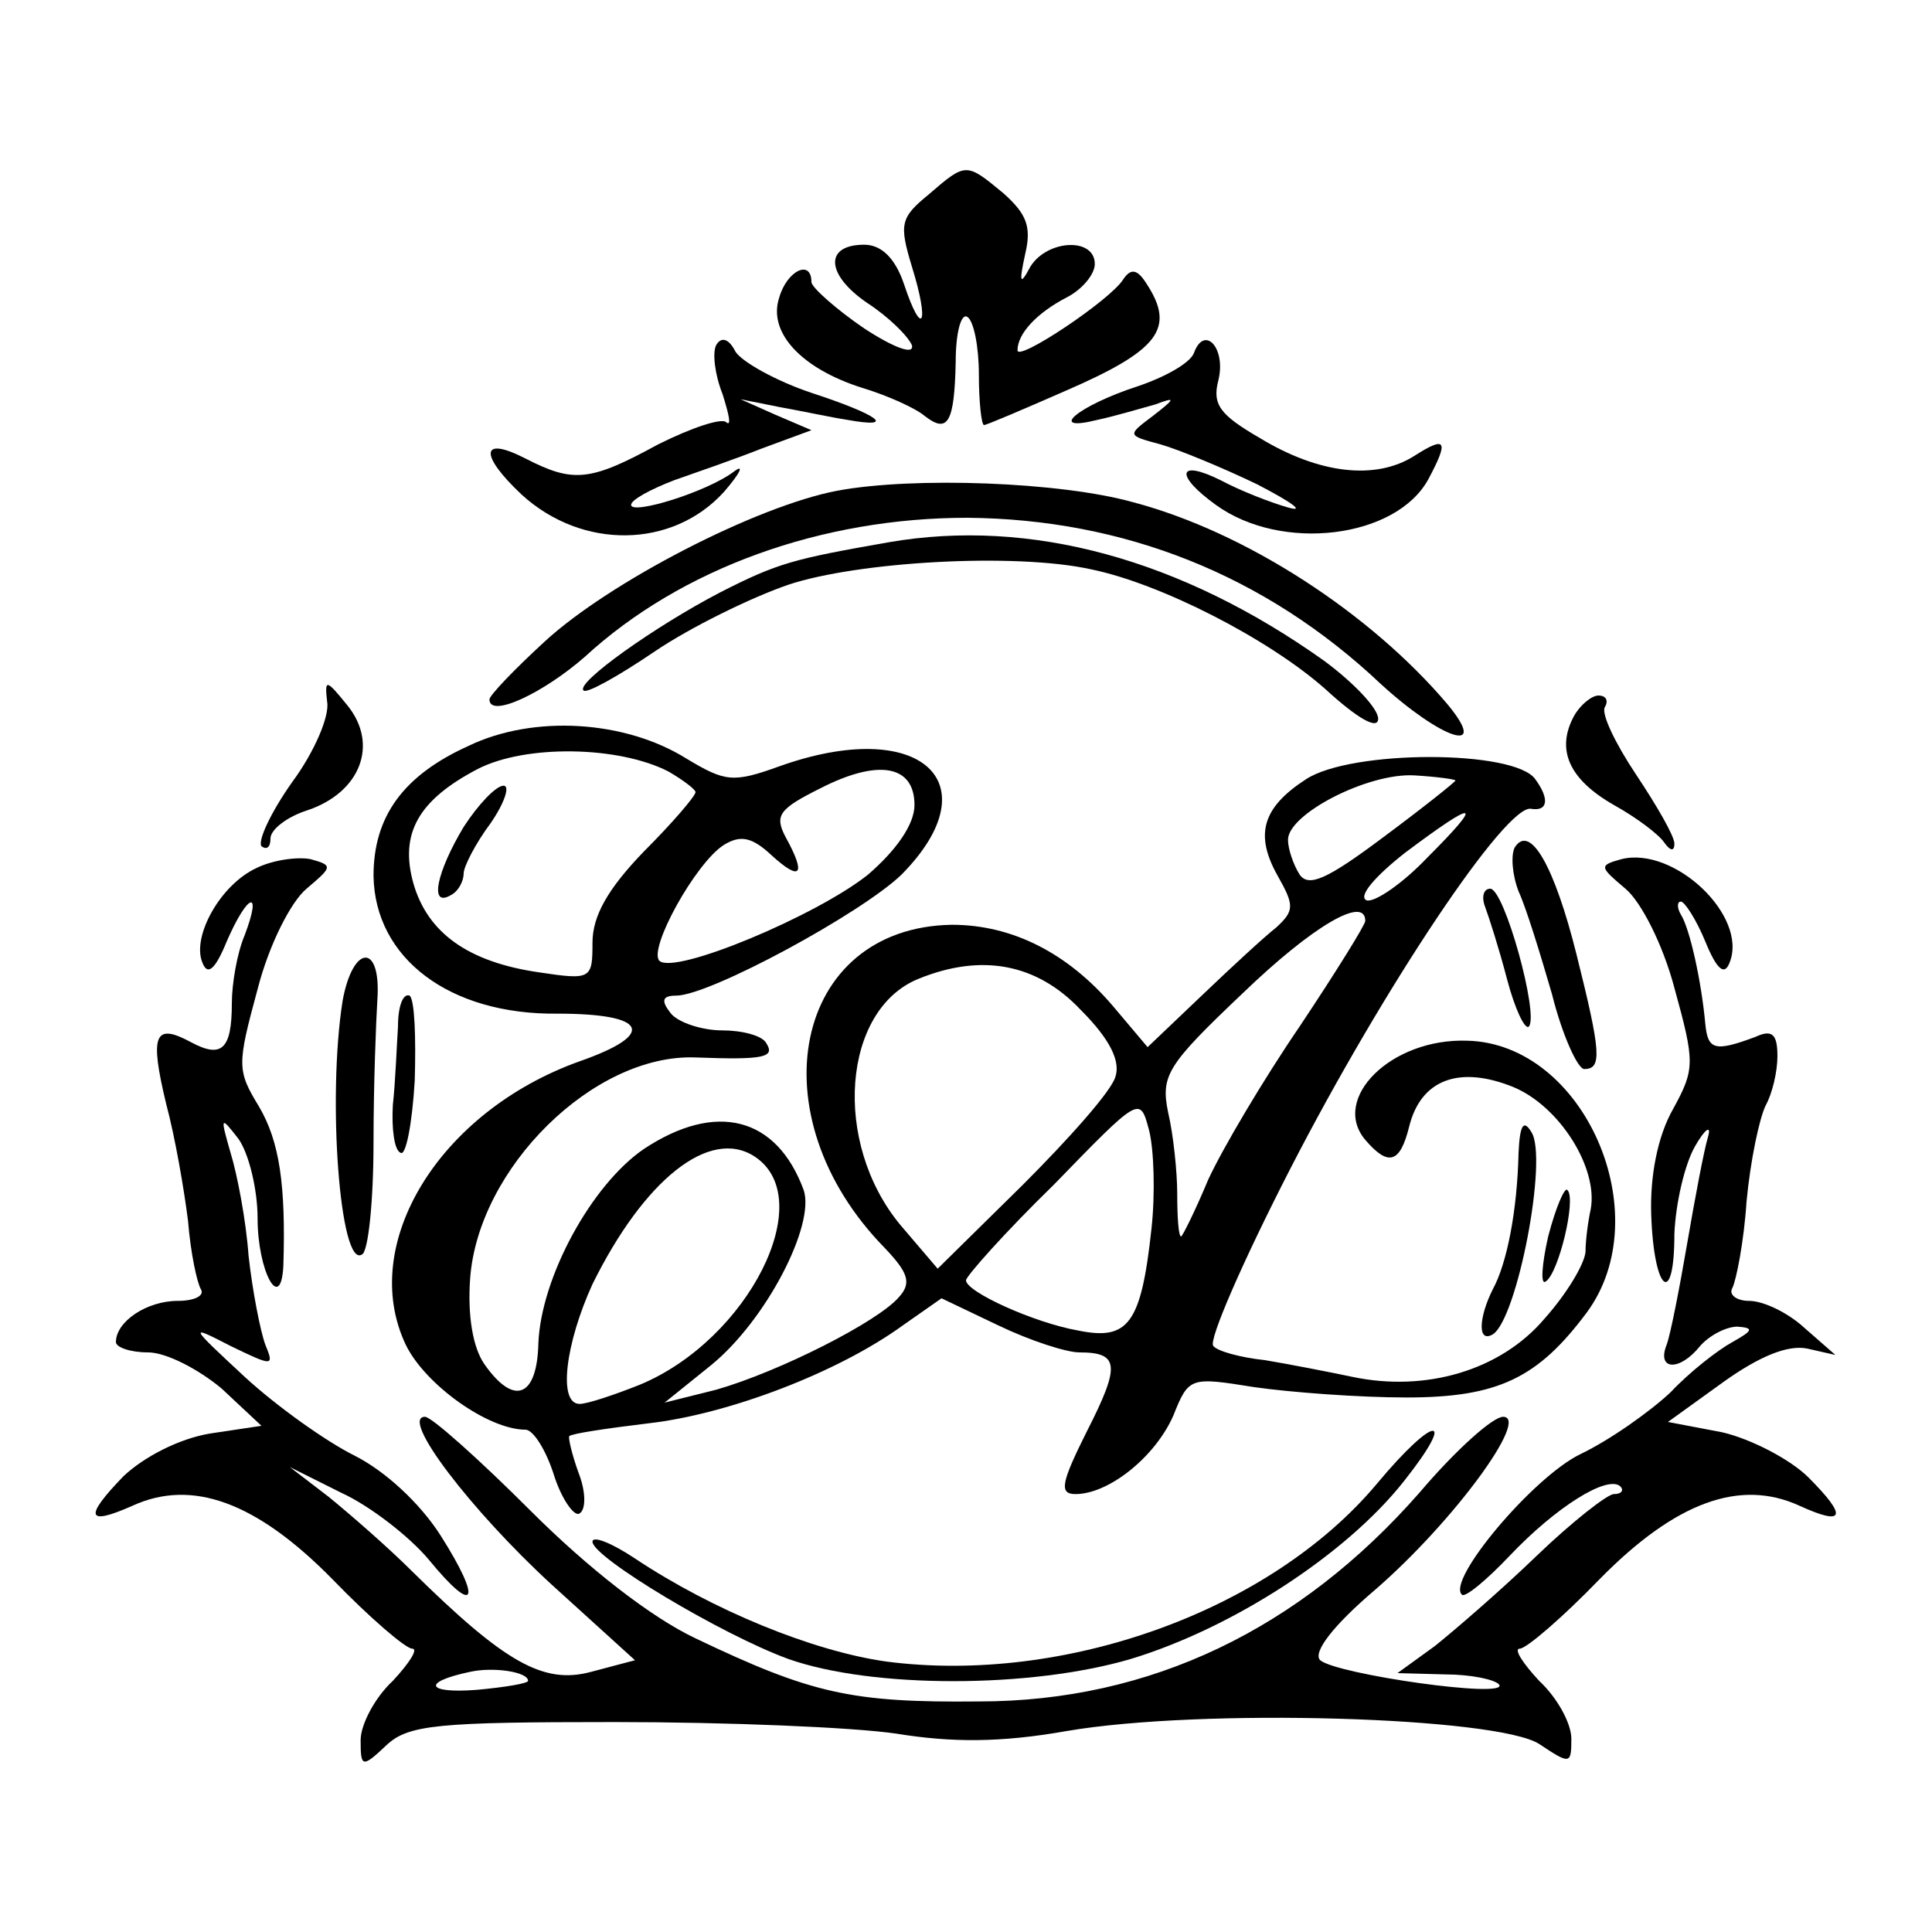 <?xml version="1.0" standalone="no"?>
<!DOCTYPE svg PUBLIC "-//W3C//DTD SVG 20010904//EN"
 "http://www.w3.org/TR/2001/REC-SVG-20010904/DTD/svg10.dtd">
<svg version="1.0" xmlns="http://www.w3.org/2000/svg"
 width="150pt" height="150pt" viewBox="0 0 150 150"
 preserveAspectRatio="xMidYMid meet">
<g transform="translate(0,150) scale(0.1,-0.1)"
fill="#000000" stroke="none">
<path d="M721 1349 c-22 -18 -23 -23 -13 -56 14 -45 8 -56 -6 -14 -7 21 -18
31 -31 31 -31 0 -30 -23 2 -45 17 -11 32 -26 35 -33 2 -8 -14 -2 -37 13 -22
15 -41 32 -41 36 0 18 -19 9 -25 -12 -9 -27 17 -55 64 -70 20 -6 42 -16 49
-22 18 -14 23 -5 24 42 0 22 4 38 9 35 5 -3 9 -23 9 -45 0 -21 2 -39 4 -39 2
0 30 12 62 26 74 32 87 49 64 84 -7 11 -12 12 -18 3 -10 -16 -82 -64 -82 -55
0 13 15 29 38 41 12 6 22 18 22 26 0 21 -37 19 -50 -2 -8 -15 -9 -13 -4 10 5
21 1 31 -17 47 -29 24 -29 24 -58 -1z"/>
<path d="M556 1232 c-3 -6 -1 -23 5 -38 5 -16 7 -25 3 -22 -3 4 -27 -4 -53
-17 -53 -29 -66 -30 -103 -11 -35 18 -36 3 -3 -28 47 -43 117 -42 157 2 13 15
16 22 8 16 -21 -16 -80 -34 -80 -26 0 4 15 12 33 19 17 6 49 17 69 25 l38 14
-28 12 -27 12 30 -6 c17 -3 40 -8 53 -10 39 -7 24 4 -28 21 -27 9 -54 24 -59
32 -5 10 -11 12 -15 5z"/>
<path d="M927 1226 c-3 -8 -23 -19 -44 -26 -46 -15 -71 -36 -31 -26 14 3 34 9
45 12 16 6 16 5 -2 -9 -20 -15 -20 -15 6 -22 14 -4 48 -18 75 -31 27 -14 38
-22 24 -18 -14 4 -37 13 -52 21 -34 17 -36 4 -4 -19 51 -37 140 -26 165 20 16
30 14 34 -11 18 -30 -19 -74 -14 -120 14 -31 18 -37 26 -32 45 6 25 -11 43
-19 21z"/>
<path d="M650 1119 c-63 -12 -177 -71 -227 -117 -24 -22 -43 -42 -43 -45 0
-15 42 5 74 33 75 69 184 108 297 108 121 -1 231 -44 321 -129 47 -43 85 -56
52 -16 -60 71 -157 134 -244 157 -57 16 -171 20 -230 9z"/>
<path d="M690 1079 c-74 -13 -86 -16 -131 -39 -50 -26 -112 -70 -106 -76 2 -3
27 11 55 30 28 19 75 42 104 52 54 18 176 25 235 12 54 -11 138 -54 182 -93
25 -23 41 -32 41 -23 0 8 -19 28 -42 45 -111 79 -228 111 -338 92z"/>
<path d="M254 955 c2 -11 -10 -39 -27 -62 -17 -24 -27 -46 -24 -50 4 -3 7 -1
7 6 0 7 13 17 29 22 41 14 55 51 31 81 -17 21 -18 21 -16 3z"/>
<path d="M1222 944 c-14 -26 -4 -49 31 -69 18 -10 35 -23 39 -29 5 -7 8 -7 8
-1 0 6 -14 30 -30 54 -16 24 -27 47 -24 52 3 5 1 9 -5 9 -5 0 -14 -7 -19 -16z"/>
<path d="M364 921 c-51 -23 -74 -55 -74 -101 1 -64 59 -108 143 -107 70 0 77
-16 17 -37 -109 -39 -172 -142 -135 -220 15 -31 64 -66 93 -66 6 0 16 -16 22
-35 6 -19 16 -33 20 -30 5 3 5 17 -1 32 -5 14 -8 27 -7 28 2 2 29 6 62 10 61
7 146 39 197 76 l30 21 44 -21 c25 -12 53 -21 63 -21 31 0 32 -10 6 -61 -20
-40 -22 -49 -9 -49 26 0 62 29 76 61 12 30 13 30 63 22 28 -4 81 -8 118 -8 71
0 102 15 140 66 56 76 -2 209 -93 211 -59 2 -106 -45 -79 -77 18 -21 27 -18
34 10 9 37 39 48 81 31 36 -15 66 -63 60 -95 -2 -9 -4 -24 -4 -33 -1 -10 -15
-33 -32 -52 -34 -40 -92 -57 -149 -45 -19 4 -50 10 -68 13 -19 2 -37 7 -40 11
-4 4 23 66 60 138 72 140 168 284 187 279 13 -2 14 8 3 23 -16 23 -143 23
-178 0 -34 -22 -40 -43 -22 -75 13 -23 13 -27 -1 -40 -9 -7 -35 -31 -58 -53
l-42 -40 -27 32 c-35 41 -78 63 -125 63 -123 -2 -153 -148 -52 -251 18 -19 21
-27 11 -38 -16 -19 -93 -58 -142 -72 l-40 -10 36 29 c43 35 81 109 72 136 -21
57 -68 69 -124 32 -41 -28 -80 -100 -82 -151 -1 -42 -19 -49 -42 -16 -9 13
-13 38 -11 66 6 86 96 175 175 172 53 -2 62 0 55 11 -3 6 -19 10 -34 10 -16 0
-34 6 -40 13 -8 10 -7 14 4 14 26 0 144 64 175 94 71 72 14 123 -95 84 -36
-13 -42 -12 -72 6 -48 30 -119 34 -169 10z m155 -20 c12 -7 21 -14 21 -16 0
-3 -18 -24 -40 -46 -28 -29 -40 -50 -40 -71 0 -28 -1 -29 -41 -23 -56 8 -87
31 -98 69 -11 39 4 65 50 89 37 19 109 18 148 -2z m191 -26 c0 -15 -14 -35
-36 -54 -40 -32 -150 -78 -162 -67 -9 9 28 76 50 90 13 8 22 6 37 -8 23 -21
27 -15 11 14 -9 17 -5 22 27 38 45 23 73 18 73 -13z m420 19 c0 -1 -25 -21
-56 -44 -44 -33 -58 -39 -65 -29 -5 8 -9 20 -9 27 0 20 62 52 98 50 17 -1 32
-3 32 -4z m-22 -60 c-19 -20 -41 -35 -47 -33 -7 3 7 19 30 37 56 42 62 41 17
-4z m-48 -49 c0 -3 -23 -40 -51 -82 -28 -41 -60 -95 -71 -119 -10 -24 -20 -44
-21 -44 -2 0 -3 15 -3 33 0 17 -3 46 -7 63 -6 29 -1 37 58 93 54 52 95 76 95
56z m-221 -69 c23 -23 31 -40 27 -52 -3 -11 -36 -48 -72 -84 l-66 -65 -29 34
c-53 64 -45 167 14 191 49 20 92 12 126 -24z m55 -170 c-8 -74 -18 -87 -57
-79 -34 6 -87 30 -87 39 0 3 30 37 68 74 67 69 67 69 74 43 4 -15 5 -50 2 -77z
m-308 56 c50 -33 -5 -142 -89 -177 -20 -8 -41 -15 -47 -15 -17 0 -11 47 10 93
40 81 91 122 126 99z"/>
<path d="M360 858 c-21 -35 -27 -63 -10 -53 6 3 10 11 10 17 0 5 9 23 21 39
11 16 15 29 10 29 -6 0 -20 -15 -31 -32z"/>
<path d="M1176 842 c-3 -6 -2 -21 3 -34 6 -13 17 -49 26 -80 8 -32 20 -58 25
-58 14 0 13 13 -6 89 -17 68 -36 102 -48 83z"/>
<path d="M199 826 c-28 -13 -50 -53 -42 -73 4 -11 10 -6 19 16 16 37 28 42 14
5 -6 -14 -10 -38 -10 -53 0 -36 -8 -43 -32 -30 -28 15 -32 6 -19 -48 7 -26 14
-67 17 -91 2 -25 7 -48 10 -53 3 -5 -5 -9 -18 -9 -24 0 -48 -16 -48 -32 0 -4
11 -8 25 -8 14 0 39 -13 57 -28 l31 -29 -40 -6 c-24 -4 -51 -18 -67 -33 -31
-32 -29 -39 7 -23 46 21 96 3 155 -57 29 -30 57 -54 62 -54 5 0 -2 -11 -15
-25 -14 -13 -25 -34 -25 -46 0 -21 1 -22 20 -4 17 16 40 18 177 18 87 0 185
-4 219 -9 43 -7 81 -7 132 2 105 18 334 11 367 -10 24 -16 25 -16 25 4 0 12
-11 32 -25 45 -13 14 -20 25 -15 25 5 0 33 24 62 54 59 60 109 78 155 57 35
-16 38 -9 7 22 -14 14 -45 30 -67 35 l-42 8 43 31 c28 20 50 29 65 26 l22 -5
-24 21 c-13 12 -32 21 -43 21 -10 0 -16 5 -13 10 3 6 9 36 11 67 3 32 10 65
15 75 5 9 9 26 9 38 0 17 -4 21 -17 15 -32 -12 -37 -10 -39 10 -3 33 -12 74
-19 85 -3 5 -3 10 0 10 3 0 12 -14 19 -31 9 -22 15 -27 19 -16 14 36 -43 90
-84 80 -18 -5 -17 -6 3 -23 12 -10 29 -43 38 -77 16 -58 16 -63 -1 -94 -12
-21 -18 -52 -17 -82 2 -60 18 -73 18 -15 1 24 8 54 16 68 8 14 13 17 10 7 -3
-10 -10 -47 -16 -82 -6 -35 -13 -71 -16 -79 -8 -20 10 -21 26 -1 7 8 20 15 29
15 13 -1 12 -3 -4 -12 -11 -6 -33 -23 -48 -39 -16 -15 -47 -37 -70 -48 -37
-18 -104 -98 -92 -109 2 -3 19 11 37 30 36 38 76 63 86 54 3 -3 1 -6 -5 -6 -5
0 -33 -22 -60 -48 -28 -27 -64 -58 -79 -70 l-29 -21 37 -1 c20 0 39 -4 42 -8
7 -11 -126 8 -139 19 -6 6 10 27 43 55 61 53 120 134 99 134 -8 0 -37 -26 -65
-59 -93 -106 -209 -162 -342 -162 -99 -1 -130 6 -220 49 -34 16 -83 54 -128
99 -40 40 -77 73 -82 73 -20 0 36 -73 98 -130 l65 -59 -34 -9 c-37 -10 -67 7
-139 78 -19 19 -49 45 -65 58 l-30 23 40 -20 c22 -10 53 -34 68 -52 36 -44 42
-33 9 19 -16 25 -43 50 -67 62 -22 11 -60 38 -85 61 -43 40 -44 41 -11 24 33
-16 34 -16 27 1 -4 11 -10 42 -13 69 -2 28 -9 64 -14 80 -8 28 -8 29 6 11 8
-11 15 -39 15 -62 0 -41 18 -74 20 -37 2 63 -3 97 -19 124 -17 28 -17 32 -1
91 9 35 26 68 38 78 20 17 21 18 3 23 -11 2 -30 -1 -42 -7z m211 -631 c0 -2
-18 -5 -40 -7 -39 -3 -43 6 -5 14 18 4 45 0 45 -7z"/>
<path d="M1153 796 c3 -8 11 -33 17 -56 6 -23 14 -40 17 -37 8 9 -19 107 -30
107 -5 0 -7 -6 -4 -14z"/>
<path d="M266 723 c-12 -76 -2 -208 15 -197 5 2 9 42 9 87 0 45 2 95 3 111 3
44 -19 43 -27 -1z"/>
<path d="M309 703 c-1 -15 -2 -43 -4 -61 -1 -18 1 -35 6 -37 4 -3 9 22 11 56
1 33 0 63 -4 66 -5 2 -9 -8 -9 -24z"/>
<path d="M1179 605 c-1 -45 -9 -86 -20 -106 -11 -22 -12 -42 0 -35 19 12 43
137 30 157 -6 10 -9 6 -10 -16z"/>
<path d="M1202 540 c-5 -22 -6 -38 -2 -35 10 6 24 64 17 71 -2 3 -9 -13 -15
-36z"/>
<path d="M1069 348 c-83 -99 -243 -156 -381 -138 -57 8 -135 40 -195 80 -18
12 -33 18 -33 13 0 -12 100 -72 152 -91 65 -23 188 -23 266 0 79 24 167 81
212 138 42 53 24 52 -21 -2z"/>
</g>
</svg>
